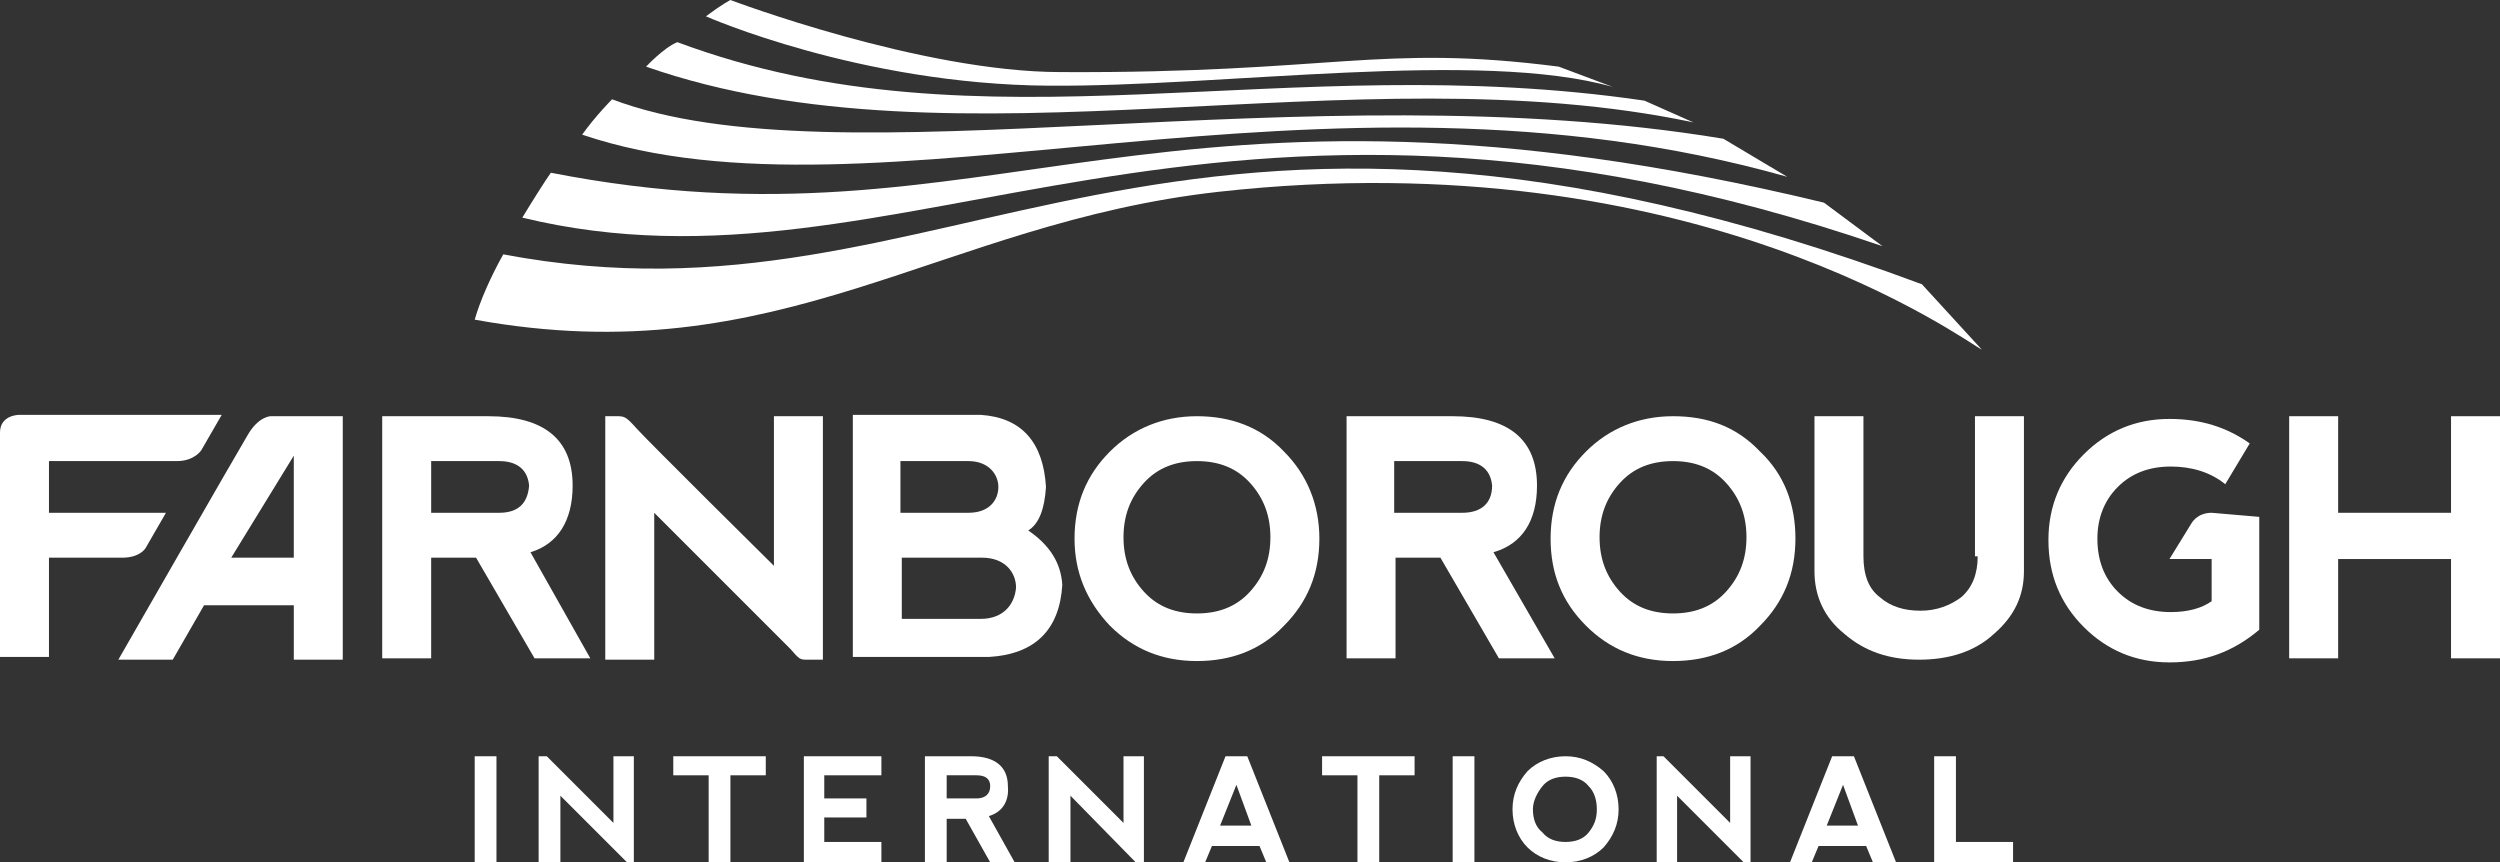 <?xml version="1.0" encoding="utf-8"?>
<!-- Generator: Adobe Illustrator 19.2.1, SVG Export Plug-In . SVG Version: 6.00 Build 0)  -->
<!DOCTYPE svg PUBLIC "-//W3C//DTD SVG 1.1//EN" "http://www.w3.org/Graphics/SVG/1.1/DTD/svg11.dtd">
<svg version="1.1" id="Layer_1" xmlns="http://www.w3.org/2000/svg" xmlns:xlink="http://www.w3.org/1999/xlink" x="0px" y="0px"
	 width="183.8px" height="63.4px" viewBox="0 0 183.8 63.4" style="enable-background:new 0 0 183.8 63.4;" xml:space="preserve">
<rect x="0" y="0" width="183.8" height="63.4" fill="#333333" stroke="none"/>
<style type="text/css">
	.st0{fill:#FFFFFF;}
</style>
<g>
	<path class="st0" d="M42.5,10.1C42.5,10.1,42.5,10.1,42.5,10.1C42.5,10.1,42.5,10.1,42.5,10.1L42.5,10.1z"/>
	<path class="st0" d="M134.1,14.9c-49.3-11.9-60.9,4.2-93.6-2.2C40.2,13.1,39,15,38.4,16c28,6.8,50.2-15,100,2.1L134.1,14.9z"/>
	<path class="st0" d="M126.7,10.2C95.9,5.1,61.6,13.6,45,7.3c0,0-1.2,1.2-2.2,2.6c21.6,7.3,54-6.7,88.6,3.1L126.7,10.2z"/>
	<path class="st0" d="M141.3,20.9C85.2,0,70.3,25,37,18.7c-0.9,1.6-1.7,3.4-2.1,4.8c22.5,4.1,34.1-7.1,54.7-9.4
		c35.1-3.9,55,11.1,56.1,11.6L141.3,20.9z"/>
	<path class="st0" d="M120.9,7.4c-26.5-3.9-48.6,4.1-71.1-4.3c-1,0.4-2.3,1.8-2.3,1.8c22.9,8,52-1.2,77,4.1L120.9,7.4z"/>
	<path class="st0" d="M118.6,6.4c-9.8-2.8-28.7,0-41.5-0.1C63.2,6.2,51.9,1.2,51.9,1.2C53.1,0.3,53.7,0,53.7,0s14,5.3,24.3,5.3
		c20,0.1,23.4-2.1,36.6-0.4L118.6,6.4z"/>
	<rect x="34.9" y="55.6" class="st0" width="1.6" height="7.8"/>
	<polygon class="st0" points="39.6,63.4 39.6,55.6 40.2,55.6 45.1,60.5 45.1,55.6 46.6,55.6 46.6,63.4 46.1,63.4 41.2,58.5 
		41.2,63.4 	"/>
	<polygon class="st0" points="56.3,55.6 56.3,57 53.7,57 53.7,63.4 52.1,63.4 52.1,57 49.5,57 49.5,55.6 	"/>
	<polygon class="st0" points="59.1,63.4 59.1,55.6 64.8,55.6 64.8,57 60.6,57 60.6,58.7 63.7,58.7 63.7,60.1 60.6,60.1 60.6,61.9 
		64.8,61.9 64.8,63.4 	"/>
	<path class="st0" d="M72.7,60l1.9,3.4h-1.8L71,60.2h-1.4v3.2H68v-7.8h3.4c1.8,0,2.7,0.8,2.7,2.2C74.2,58.9,73.7,59.7,72.7,60
		 M69.6,58.7h2.2c0.6,0,1-0.3,1-0.9c0-0.5-0.3-0.8-1-0.8h-2.2V58.7z"/>
	<polygon class="st0" points="77.1,63.4 77.1,55.6 77.7,55.6 82.6,60.5 82.6,55.6 84.1,55.6 84.1,63.4 83.5,63.4 78.7,58.5 
		78.7,63.4 	"/>
	<path class="st0" d="M87,63.4l3.1-7.8h1.6l3.1,7.8l-1.7,0l-0.5-1.2h-3.5l-0.5,1.2H87z M90.9,57.7l-1.2,3h2.3L90.9,57.7z"/>
	<polygon class="st0" points="104,55.6 104,57 101.4,57 101.4,63.4 99.8,63.4 99.8,57 97.2,57 97.2,55.6 	"/>
	<rect x="106.8" y="55.6" class="st0" width="1.6" height="7.8"/>
	<path class="st0" d="M112.3,62.3c-0.7-0.7-1.1-1.7-1.1-2.8c0-1.1,0.4-2,1.1-2.8c0.7-0.7,1.7-1.1,2.8-1.1c1.1,0,2,0.4,2.8,1.1
		c0.7,0.7,1.1,1.7,1.1,2.8c0,1.1-0.4,2-1.1,2.8c-0.7,0.7-1.7,1.1-2.8,1.1C114,63.4,113,63,112.3,62.3 M115.1,61.9
		c0.7,0,1.3-0.2,1.7-0.7c0.4-0.5,0.6-1,0.6-1.7c0-0.7-0.2-1.3-0.6-1.7c-0.4-0.5-1-0.7-1.7-0.7c-0.7,0-1.3,0.2-1.7,0.7
		c-0.4,0.5-0.7,1.1-0.7,1.7c0,0.7,0.2,1.3,0.7,1.7C113.8,61.7,114.4,61.9,115.1,61.9"/>
	<polygon class="st0" points="121.8,63.4 121.8,55.6 122.3,55.6 127.2,60.5 127.2,55.6 128.7,55.6 128.7,63.4 128.2,63.4 
		123.3,58.5 123.3,63.4 	"/>
	<path class="st0" d="M131.6,63.4l3.1-7.8h1.6l3.1,7.8l-1.7,0l-0.5-1.2h-3.5l-0.5,1.2H131.6z M135.5,57.7l-1.2,3h2.3L135.5,57.7z"/>
	<polygon class="st0" points="143.8,55.6 143.8,61.9 148,61.9 148,63.4 142.2,63.4 142.2,55.6 	"/>
	<path class="st0" d="M12.2,37.7H3.6v-3.8H13c1.3,0,1.8-0.8,1.8-0.8l1.5-2.6H1.4c0,0-1.4,0-1.4,1.3v16.5h3.6V41h5.4
		c1.3,0,1.7-0.7,1.7-0.7L12.2,37.7z"/>
	<path class="st0" d="M42.1,35.7c0-3.4-2.1-5.1-6.2-5.1h-7.8v0.8v17h3.6v-7.4h3.3l4.3,7.4h4.1l-4.4-7.8C41,40,42.1,38.3,42.1,35.7
		 M36.7,37.7h-5v-3.8h5c1.4,0,2.1,0.7,2.2,1.8C38.8,37,38.1,37.7,36.7,37.7"/>
	<path class="st0" d="M56.9,41.6c0,0-9.2-9.1-10.1-10.1c-0.8-0.9-0.9-0.9-1.5-0.9c-0.5,0-0.8,0-0.8,0l0,0.9v17h3.6V37.7
		c0,0,9.2,9.2,10,10c0.7,0.8,0.7,0.8,1.3,0.8c0.7,0,1.1,0,1.1,0V30.6h-3.6V41.6z"/>
	<path class="st0" d="M75.6,39c0.8-0.5,1.2-1.6,1.3-3.2c-0.2-3.3-1.8-5.1-4.8-5.3l-8.5,0h-0.9l0,0.8v17l10,0c3.4-0.2,5.2-2,5.4-5.3
		C78,41.4,77.2,40.1,75.6,39 M66.2,33.9h5c1.5,0,2.2,1,2.2,1.9c0,0.9-0.6,1.9-2.2,1.9h-5L66.2,33.9z M72.1,45.5h-5.8v-4.5h5.9
		c1.7,0,2.5,1.1,2.5,2.2C74.6,44.4,73.8,45.5,72.1,45.5"/>
	<path class="st0" d="M88,30.6c-2.5,0-4.7,0.9-6.4,2.6c-1.7,1.7-2.6,3.8-2.6,6.4c0,2.5,0.9,4.6,2.6,6.4c1.7,1.7,3.8,2.6,6.4,2.6
		c2.5,0,4.7-0.8,6.4-2.6c1.7-1.7,2.6-3.8,2.6-6.4c0-2.5-0.9-4.7-2.6-6.4C92.7,31.4,90.5,30.6,88,30.6 M91.9,43.5
		c-1,1.1-2.3,1.6-3.9,1.6c-1.6,0-2.9-0.5-3.9-1.6c-1-1.1-1.5-2.4-1.5-4c0-1.6,0.5-2.9,1.5-4c1-1.1,2.3-1.6,3.9-1.6
		c1.6,0,2.9,0.5,3.9,1.6c1,1.1,1.5,2.4,1.5,4C93.4,41.1,92.9,42.4,91.9,43.5"/>
	<path class="st0" d="M113,35.7c0-3.4-2.1-5.1-6.2-5.1h-7.8v0.9v16.9h3.6v-7.4h3.3l4.3,7.4h4.1l-4.5-7.8C111.9,40,113,38.3,113,35.7
		 M107.5,37.7h-5v-3.8h5c1.4,0,2.1,0.7,2.2,1.8C109.7,37,108.9,37.7,107.5,37.7"/>
	<path class="st0" d="M123,30.6c-2.5,0-4.7,0.9-6.4,2.6c-1.7,1.7-2.6,3.8-2.6,6.4c0,2.5,0.8,4.6,2.6,6.4c1.7,1.7,3.8,2.6,6.4,2.6
		c2.5,0,4.7-0.8,6.4-2.6c1.7-1.7,2.6-3.8,2.6-6.4c0-2.5-0.8-4.7-2.6-6.4C127.7,31.4,125.6,30.6,123,30.6 M126.9,43.5
		c-1,1.1-2.3,1.6-3.9,1.6c-1.6,0-2.9-0.5-3.9-1.6c-1-1.1-1.5-2.4-1.5-4c0-1.6,0.5-2.9,1.5-4c1-1.1,2.3-1.6,3.9-1.6
		c1.6,0,2.9,0.5,3.9,1.6c1,1.1,1.5,2.4,1.5,4C128.4,41.1,127.9,42.4,126.9,43.5"/>
	<path class="st0" d="M145.4,40.9c0,1.3-0.4,2.3-1.2,3c-0.8,0.6-1.8,1-3,1c-1.2,0-2.2-0.3-3-1c-0.8-0.6-1.2-1.6-1.2-3V30.6h-3.6v0.9
		v10.5c0,1.8,0.7,3.4,2.2,4.6c1.5,1.3,3.3,1.9,5.5,1.9s4.1-0.6,5.5-1.9c1.5-1.3,2.2-2.8,2.2-4.6V30.6h-3.6V40.9z"/>
	<polygon class="st0" points="180.2,30.6 180.2,37.7 171.9,37.7 171.9,30.6 168.3,30.6 168.3,48.4 171.9,48.4 171.9,41.1 
		180.2,41.1 180.2,48.4 183.8,48.4 183.8,30.6 	"/>
	<path class="st0" d="M19.9,30.6c0,0-0.9,0-1.7,1.4c-0.9,1.5-9.5,16.5-9.5,16.5h4l2.3-4l6.6,0l0,4h3.6V30.6H19.9z M21.7,41H17
		l4.6-7.5V41z"/>
	<path class="st0" d="M162.6,37.7c-1.1,0-1.5,0.8-1.5,0.8l-1.6,2.6h3.1v3.1c-0.7,0.5-1.7,0.8-3,0.8c-1.6,0-2.9-0.5-3.9-1.5
		c-1-1-1.5-2.3-1.5-3.9c0-1.5,0.5-2.8,1.5-3.8c1-1,2.3-1.5,3.9-1.5c1.5,0,2.9,0.4,4,1.3l1.8-3c-1.7-1.2-3.6-1.8-5.9-1.8
		c-2.5,0-4.6,0.9-6.3,2.6c-1.7,1.7-2.6,3.8-2.6,6.3c0,2.6,0.9,4.7,2.6,6.4c1.7,1.7,3.8,2.6,6.3,2.6c2.6,0,4.7-0.8,6.6-2.4v-8.3h0
		L162.6,37.7z"/>
</g>
</svg>

